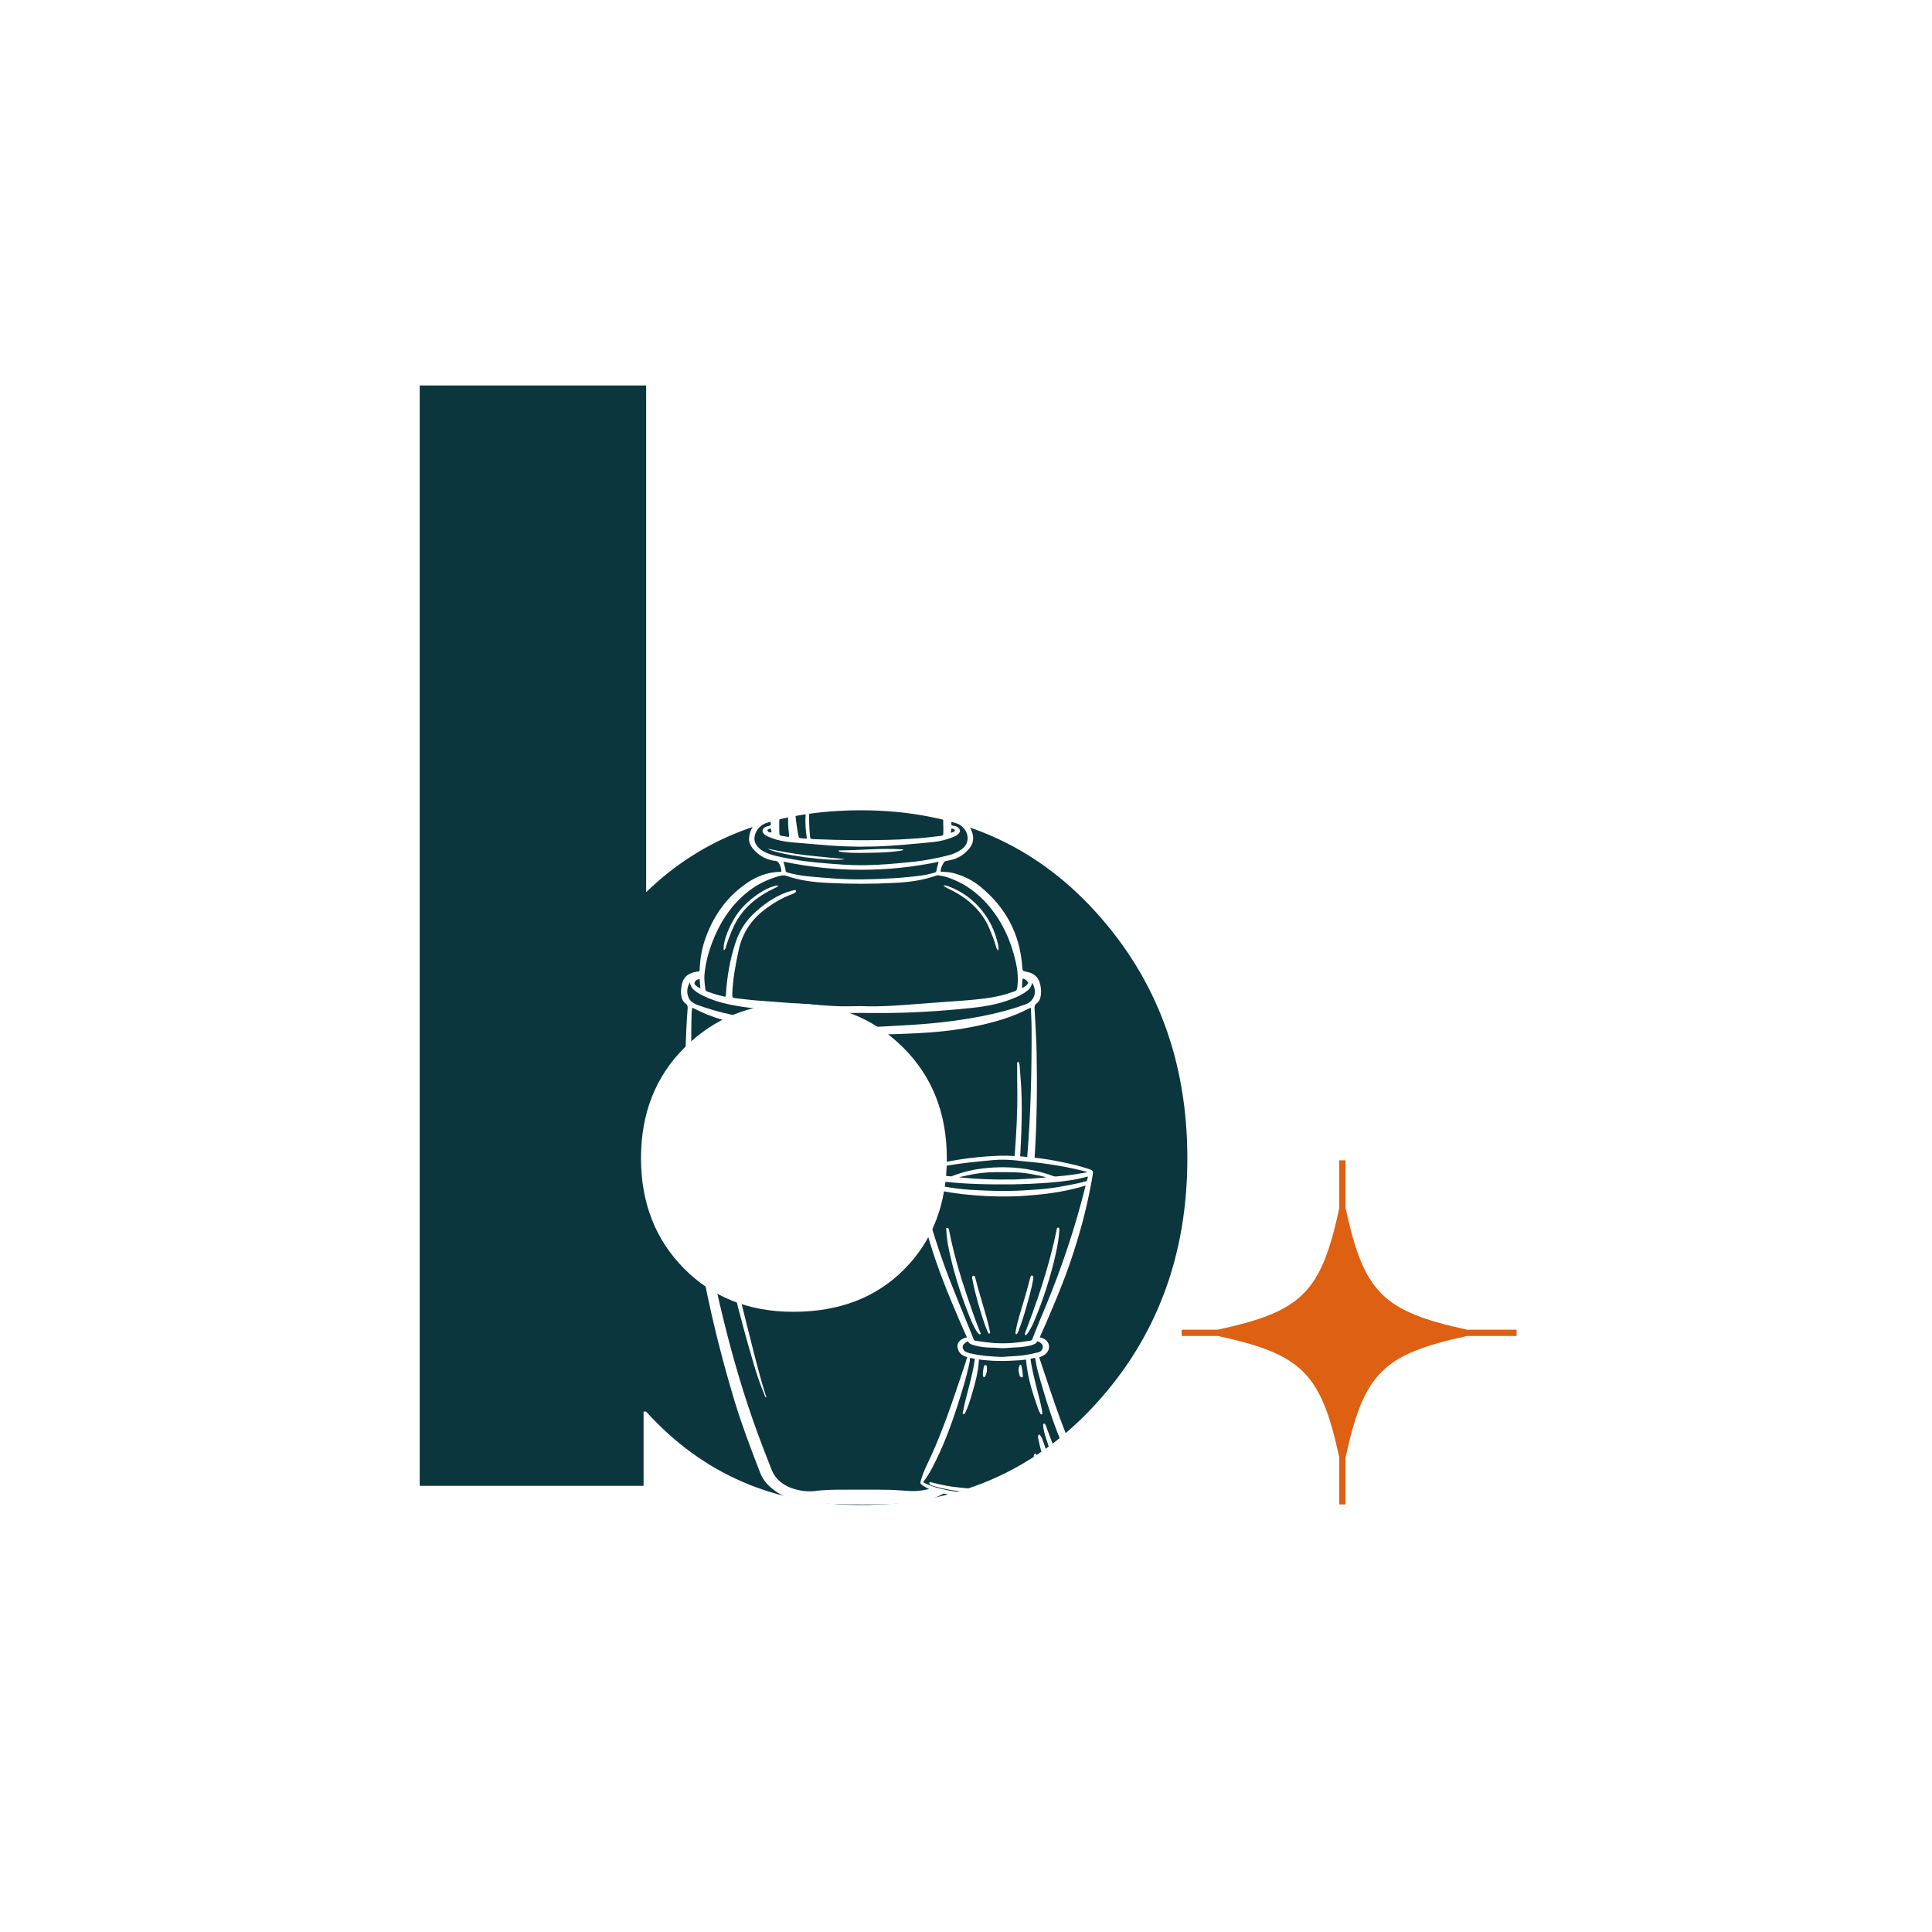 <svg xmlns="http://www.w3.org/2000/svg" xmlns:xlink="http://www.w3.org/1999/xlink" width="500" zoomAndPan="magnify" viewBox="0 0 375 375" height="500" preserveAspectRatio="xMidYMid meet" version="1.0"><defs><g/><clipPath id="5e01084bb8"><path d="M 229.352 225.223 L 294.602 225.223 L 294.602 291.973 L 229.352 291.973 Z M 229.352 225.223 " clip-rule="nonzero"/></clipPath><clipPath id="58c758aa2d"><path d="M 132.102 136 L 212.352 136 L 212.352 291.996 L 132.102 291.996 Z M 132.102 136 " clip-rule="nonzero"/></clipPath></defs><rect x="-37.5" width="450" fill="#ffffff" y="-37.5" height="450" fill-opacity="1"/><rect x="-37.5" width="450" fill="#ffffff" y="-37.5" height="450" fill-opacity="1"/><g fill="#0c363d" fill-opacity="1"><g transform="translate(66.559, 288.4)"><g><path d="M 146.016 -111.5 C 157.941 -98.426 163.906 -82.453 163.906 -63.578 C 163.906 -44.703 157.941 -28.766 146.016 -15.766 C 134.098 -2.773 118.953 3.719 100.578 3.719 C 83.691 3.719 69.785 -2.32 58.859 -14.406 L 58.359 -14.406 L 58.359 0 L 14.906 0 L 14.906 -213.578 L 58.859 -213.578 L 58.859 -115.234 C 69.785 -125.828 83.691 -131.125 100.578 -131.125 C 118.953 -131.125 134.098 -124.582 146.016 -111.5 Z M 109.016 -42.094 C 114.484 -47.633 117.219 -54.789 117.219 -63.562 C 117.219 -72.344 114.359 -79.547 108.641 -85.172 C 102.93 -90.805 95.859 -93.625 87.422 -93.625 C 79.141 -93.625 72.141 -90.805 66.422 -85.172 C 60.711 -79.547 57.859 -72.348 57.859 -63.578 C 57.859 -54.961 60.629 -47.844 66.172 -42.219 C 71.723 -36.594 78.805 -33.781 87.422 -33.781 C 96.359 -33.781 103.555 -36.551 109.016 -42.094 Z M 109.016 -42.094 "/></g></g></g><g clip-path="url(#5e01084bb8)"><path fill="#de6012" d="M 294.371 258.094 L 284.781 258.094 C 268.367 254.543 264.715 250.879 261.164 234.438 L 261.164 225.223 L 259.949 225.223 L 259.949 234.535 C 256.406 250.895 252.734 254.551 236.352 258.094 L 229.355 258.094 L 229.355 259.309 L 236.352 259.309 C 252.734 262.852 256.406 266.508 259.949 282.867 L 259.949 292.008 L 261.164 292.008 L 261.164 282.965 C 264.715 266.523 268.367 262.859 284.781 259.309 L 294.371 259.309 Z M 294.371 258.094 " fill-opacity="1" fill-rule="nonzero"/></g><path fill="#ffffff" d="M 144.676 256.016 C 143.051 249.668 141.551 243.258 140.316 236.816 C 139.566 232.879 138.949 228.906 138.559 224.902 C 138.07 219.988 137.809 215.074 137.809 210.129 C 137.809 207.492 138.004 204.859 138.168 202.223 C 138.199 201.992 138.199 201.734 138.137 201.473 C 137.875 201.57 137.906 201.766 137.875 201.93 C 137.613 203.297 137.484 204.695 137.355 206.094 C 136.996 210.324 137.062 214.586 137.223 218.82 C 137.484 225.195 138.266 231.512 139.566 237.793 C 141.422 246.84 143.668 255.82 146.27 264.672 C 146.855 266.688 147.539 268.707 148.355 270.66 C 148.453 270.855 148.453 271.113 148.68 271.246 C 148.777 271.082 148.68 270.922 148.613 270.789 C 147.086 265.941 145.945 260.961 144.676 256.016 Z M 144.676 256.016 " fill-opacity="1" fill-rule="nonzero"/><path fill="#ffffff" d="M 141.098 227.605 C 141.258 229.492 141.488 231.348 141.941 233.172 C 142.039 233.594 142.137 234.016 142.465 234.438 C 142.625 234.047 142.527 233.789 142.527 233.527 C 142.43 225.945 142.074 218.332 142.039 210.746 C 142.008 207.527 142.105 204.336 142.203 201.113 C 142.203 200.887 142.203 200.66 142.203 200.43 C 142.203 200.332 142.172 200.234 142.074 200.234 C 141.941 200.203 141.879 200.301 141.844 200.43 C 141.746 200.984 141.648 201.504 141.586 202.059 C 140.738 208.309 140.609 214.586 140.805 220.902 C 140.805 223.113 140.871 225.359 141.098 227.605 Z M 141.098 227.605 " fill-opacity="1" fill-rule="nonzero"/><path fill="#ffffff" d="M 146.953 211.398 C 147.344 210.781 147.344 210.195 147.41 209.641 C 147.672 206.809 147.605 204.012 147.477 201.18 C 147.477 201.082 147.441 200.984 147.441 200.918 C 147.41 200.82 147.379 200.758 147.281 200.723 C 147.148 200.691 147.051 200.723 146.988 200.855 C 146.824 201.148 146.793 201.473 146.727 201.766 C 146.562 202.645 146.531 203.555 146.5 204.434 C 146.434 206.258 146.402 208.047 146.562 209.867 C 146.629 210.355 146.695 210.844 146.953 211.398 Z M 146.953 211.398 " fill-opacity="1" fill-rule="nonzero"/><path fill="#ffffff" d="M 183.793 172.348 C 184.996 172.934 186.168 173.551 187.242 174.332 C 189.391 175.895 191.082 177.879 192.094 180.352 C 192.547 181.426 192.973 182.5 193.297 183.641 C 193.395 183.934 193.426 184.227 193.75 184.52 C 193.848 184.094 193.816 183.77 193.75 183.445 C 193.133 180.613 191.898 178.074 189.91 175.926 C 188.352 174.266 186.527 172.996 184.379 172.152 C 184.02 171.988 183.633 171.828 183.145 171.859 C 183.34 172.184 183.598 172.25 183.793 172.348 Z M 183.793 172.348 " fill-opacity="1" fill-rule="nonzero"/><path fill="#ffffff" d="M 140.934 183.672 C 141.258 182.629 141.648 181.59 142.074 180.582 C 143.246 177.715 145.164 175.504 147.734 173.844 C 148.613 173.258 149.559 172.77 150.504 172.312 C 150.695 172.215 150.926 172.184 151.055 171.859 C 149.102 171.957 145.621 174.234 143.637 176.676 C 141.781 178.953 140.219 182.793 140.48 184.453 C 140.805 184.289 140.871 183.965 140.934 183.672 Z M 140.934 183.672 " fill-opacity="1" fill-rule="nonzero"/><path fill="#ffffff" d="M 163.062 165.316 C 164.465 165.547 165.895 165.547 167.328 165.547 C 169.703 165.512 172.047 165.512 174.387 165.188 C 174.68 165.156 174.973 165.09 175.266 165.023 C 175.266 164.961 175.266 164.926 175.266 164.863 C 171.102 164.57 166.969 165.059 162.805 165.059 C 162.77 165.316 162.934 165.316 163.062 165.316 Z M 163.062 165.316 " fill-opacity="1" fill-rule="nonzero"/><path fill="#ffffff" d="M 164.008 166.75 C 161.5 166.488 158.965 166.293 156.488 166 C 153.984 165.707 151.477 165.254 149.004 164.73 C 150.73 165.871 161.5 167.336 164.008 166.75 Z M 164.008 166.75 " fill-opacity="1" fill-rule="nonzero"/><g clip-path="url(#58c758aa2d)"><path fill="#ffffff" d="M 211.586 226.988 C 211.422 226.922 211.262 226.855 211.098 226.824 C 209.438 226.27 207.711 225.879 206.215 225.586 C 204.426 225.195 202.637 224.902 200.812 224.707 C 201.27 217.844 201.336 210.941 201.203 204.078 C 201.141 201.309 200.945 198.578 200.812 195.809 C 200.781 195.387 200.812 195.031 201.238 194.738 C 201.824 194.312 201.984 193.598 202.051 192.914 C 202.117 192.262 202.02 191.613 201.887 190.992 C 201.562 189.66 200.684 188.91 199.383 188.652 C 198.469 188.457 198.469 188.488 198.406 187.543 C 197.949 181.266 195.215 176.188 190.398 172.184 C 188.871 170.914 187.145 170.035 185.227 169.516 C 184.543 169.32 183.824 169.254 183.109 169.223 C 182.914 169.223 182.754 169.254 182.559 169.156 C 182.59 168.539 182.852 167.984 183.176 167.434 C 183.305 167.238 183.469 167.141 183.664 167.109 C 184.055 167.043 184.477 166.945 184.867 166.848 C 186.203 166.488 187.277 165.742 188.156 164.668 C 188.805 163.887 189.031 162.973 188.805 161.965 C 188.348 160.078 187.016 158.875 185.094 158.742 C 184.672 158.711 184.672 158.516 184.672 158.223 C 184.641 156.727 184.641 155.195 184.477 153.699 C 184.152 150.543 183.273 147.551 181.742 144.75 C 179.855 141.367 177.023 139.055 173.512 137.527 C 171.785 136.777 169.996 136.191 168.074 136.094 C 166.676 135.996 165.277 136.094 163.91 136.453 C 161.469 137.102 159.191 138.113 157.141 139.574 C 154.766 141.301 153.039 143.547 151.805 146.215 C 150.566 148.914 149.918 151.781 149.723 154.742 C 149.656 155.914 149.59 157.086 149.59 158.254 C 149.59 158.742 149.59 158.742 149.137 158.777 C 147.344 158.875 145.555 160.176 145.395 162.746 C 145.359 163.461 145.652 164.145 146.109 164.699 C 147.117 165.902 148.355 166.684 149.918 167.012 C 150.309 167.109 150.762 167.012 151.055 167.367 C 151.379 167.758 151.672 168.539 151.672 169.156 C 151.609 169.191 151.543 169.223 151.477 169.223 C 148.906 169.254 146.66 170.168 144.645 171.633 C 140.805 174.363 138.297 178.074 136.801 182.5 C 136.215 184.258 135.891 186.113 135.824 187.969 C 135.793 188.555 135.793 188.555 135.207 188.617 C 133.418 188.879 132.473 189.824 132.246 191.613 C 132.18 192.102 132.148 192.555 132.211 193.043 C 132.277 193.762 132.504 194.379 133.125 194.836 C 133.383 195.031 133.48 195.258 133.48 195.582 C 133.059 201.113 132.961 206.68 133.027 212.246 C 133.059 216.02 133.156 219.828 133.383 223.602 C 133.711 228.613 134.199 233.625 134.98 238.605 C 136.703 249.93 139.273 261.027 142.594 271.992 C 144.027 276.711 145.785 281.332 147.574 285.922 C 148.094 287.289 149.07 288.332 150.211 289.211 C 151.902 290.512 153.855 291.098 155.938 291.422 C 159.746 291.977 163.586 292.008 167.426 292.008 C 169.734 292.008 172.078 292.008 174.387 291.844 C 176.406 291.684 178.426 291.551 180.375 291.031 C 181.387 290.77 182.328 290.379 183.176 289.895 C 185.453 290.414 187.961 290.707 190.887 290.836 C 191.961 290.902 193.035 290.902 194.109 290.902 C 194.434 290.902 194.762 290.902 195.055 290.902 C 195.25 290.902 195.445 290.902 195.605 290.902 C 198.957 290.902 201.922 290.672 204.621 290.184 C 205.793 289.992 207.355 289.664 208.82 289.113 C 209.438 288.883 209.992 288.59 210.445 288.266 C 210.836 287.973 210.871 287.875 210.738 287.418 C 210.414 286.344 209.957 285.207 209.309 283.809 C 208.461 282.051 207.613 280.164 206.867 278.242 C 205.402 274.566 204.133 270.727 202.895 267.016 L 202.473 265.777 C 202.246 265.062 202.02 264.379 201.789 263.695 L 201.758 263.598 C 201.727 263.531 201.727 263.469 201.727 263.434 C 201.758 263.434 201.789 263.402 201.824 263.402 L 201.953 263.371 C 202.344 263.207 202.668 263.043 202.895 262.848 C 203.418 262.426 203.676 261.809 203.613 261.223 C 203.547 260.637 203.156 260.117 202.539 259.824 C 202.375 259.727 202.18 259.691 202.02 259.629 C 201.953 259.594 201.887 259.594 201.824 259.562 C 201.855 259.496 201.855 259.434 201.887 259.398 C 202.02 259.105 202.148 258.812 202.277 258.52 C 202.539 257.934 202.797 257.348 203.059 256.766 C 204.59 253.184 206.348 249.117 207.746 244.949 C 209.438 240.035 210.773 235.121 211.684 230.305 C 211.848 229.523 211.977 228.742 212.105 227.965 C 212.203 227.344 212.105 227.215 211.586 226.988 Z M 202.277 225.781 C 205.5 226.207 208.137 226.727 210.543 227.344 C 210.707 227.379 210.902 227.441 211.098 227.508 C 210.934 227.539 210.773 227.574 210.609 227.605 C 210.48 227.637 210.348 227.637 210.219 227.672 C 208.395 228.027 206.543 228.223 204.945 228.355 C 204.75 228.355 204.621 228.355 204.457 228.289 C 203.285 227.832 201.984 227.477 200.652 227.184 C 200.129 227.086 199.609 226.988 199.09 226.891 C 199.09 226.891 199.055 226.891 199.055 226.891 C 198.633 226.824 198.211 226.793 197.785 226.727 C 197.398 226.695 197.008 226.66 196.617 226.629 C 195.996 226.598 195.348 226.562 194.727 226.562 C 193.457 226.562 192.125 226.629 190.824 226.793 C 188.773 227.02 186.789 227.508 184.867 228.258 C 184.703 228.32 184.543 228.355 184.379 228.32 C 182.102 228.125 180.246 227.898 178.555 227.539 C 178.488 227.539 178.426 227.508 178.359 227.508 C 178.328 227.508 178.293 227.508 178.262 227.508 C 178.426 227.441 178.586 227.41 178.719 227.344 C 180.082 226.953 181.582 226.629 183.535 226.305 C 186.594 225.75 189.684 225.457 192.875 225.164 C 194.207 225.035 195.543 225.098 196.812 225.195 C 197.105 225.23 197.43 225.262 197.723 225.293 C 197.789 225.293 197.852 225.293 197.949 225.328 C 198.371 225.359 198.828 225.426 199.285 225.457 C 199.805 225.523 200.324 225.555 200.848 225.621 C 201.27 225.652 201.789 225.719 202.277 225.781 Z M 203.125 228.516 C 202.246 228.613 201.367 228.68 200.488 228.742 C 199.934 228.777 199.414 228.809 198.859 228.84 C 198.438 228.875 198.016 228.875 197.594 228.906 C 197.203 228.938 196.812 228.938 196.387 228.938 C 192.973 229.004 189.586 228.875 186.137 228.516 C 186.461 228.418 186.754 228.355 187.082 228.289 L 187.242 228.258 C 189.457 227.734 191.508 227.508 193.555 227.508 C 193.945 227.508 194.305 227.508 194.695 227.508 C 195.312 227.508 195.934 227.508 196.52 227.539 C 196.875 227.539 197.234 227.574 197.559 227.574 C 197.594 227.574 197.656 227.574 197.691 227.574 C 198.113 227.605 198.535 227.637 198.957 227.703 C 199.48 227.77 200 227.832 200.555 227.965 C 201.398 228.094 202.246 228.289 203.125 228.516 Z M 198.406 190.605 C 198.406 190.473 198.406 190.375 198.438 190.246 C 198.438 189.984 198.566 189.887 198.797 190.02 C 198.926 190.082 199.023 190.148 199.152 190.246 C 199.609 190.605 199.641 190.863 199.219 191.254 C 198.992 191.449 198.762 191.645 198.371 191.773 C 198.371 191.352 198.406 190.992 198.406 190.605 Z M 151.445 155.781 C 151.641 153.277 152.031 150.836 152.812 148.426 C 154.082 144.426 156.426 141.367 160.133 139.348 C 162.934 137.82 165.961 137.297 169.117 137.688 C 170.973 137.918 172.762 138.438 174.355 139.414 C 175.43 140.062 176.406 140.812 177.383 141.594 C 178 142.082 178.523 142.668 178.977 143.32 C 180.605 145.562 181.582 148.07 182.168 150.738 C 182.914 154.121 183.078 157.539 183.109 160.988 C 183.109 162.391 183.145 162.16 181.938 162.324 C 179.496 162.648 177.059 162.812 174.617 162.941 C 169.051 163.168 163.52 163.105 157.953 162.875 C 157.305 162.844 157.27 162.844 157.207 162.195 C 156.945 159.102 156.914 156.012 157.855 152.984 C 158.02 152.43 158.215 151.844 158.281 151.258 C 157.793 151.879 157.531 152.625 157.305 153.34 C 156.293 156.402 156.066 159.523 156.621 162.746 C 156.164 162.812 155.773 162.715 155.383 162.68 C 155.125 162.68 155.027 162.52 154.992 162.293 C 154.895 161.805 154.797 161.348 154.734 160.859 C 154.051 156.891 154.211 152.984 155.773 149.242 C 156.945 146.379 158.539 143.805 161.012 141.855 C 161.078 141.789 161.145 141.758 161.207 141.691 C 161.305 141.594 161.34 141.496 161.273 141.367 C 161.207 141.234 161.078 141.172 160.914 141.203 C 160.656 141.27 160.461 141.43 160.266 141.594 C 159.062 142.539 158.051 143.645 157.207 144.945 C 154.277 149.5 152.844 154.512 152.977 159.949 C 153.008 160.664 153.074 161.379 153.172 162.062 C 153.203 162.324 153.172 162.484 152.879 162.422 C 152.453 162.355 152.062 162.293 151.641 162.227 C 151.379 162.195 151.281 162.031 151.281 161.805 C 151.281 161.574 151.25 161.348 151.25 161.121 C 151.219 159.297 151.316 157.539 151.445 155.781 Z M 149.656 161.609 C 149.363 161.543 149.004 161.512 148.973 161.184 C 148.941 160.957 149.266 160.926 149.492 160.828 C 149.527 160.828 149.559 160.859 149.625 160.859 C 149.723 161.086 149.785 161.348 149.656 161.609 Z M 148.746 165.512 C 148.062 165.219 147.441 164.828 146.988 164.242 C 146.336 163.461 146.305 162.582 146.66 161.707 C 147.184 160.438 148.223 159.785 149.59 159.492 C 149.656 160.207 149.656 160.207 149.137 160.34 C 148.906 160.371 148.68 160.469 148.484 160.566 C 147.898 160.926 147.832 161.414 148.32 161.902 C 148.582 162.16 148.906 162.324 149.266 162.453 C 150.695 163.07 152.195 163.363 153.723 163.496 C 155.512 163.656 157.305 163.789 159.062 163.949 C 162.543 164.277 166.023 164.406 169.508 164.309 C 173.348 164.211 177.156 163.82 180.961 163.461 C 182.328 163.332 183.664 163.008 184.965 162.484 C 185.289 162.355 185.582 162.227 185.875 162 C 186.527 161.477 186.461 160.859 185.715 160.469 C 185.484 160.34 185.227 160.273 184.996 160.273 C 184.641 160.242 184.605 160.012 184.641 159.754 C 184.672 159.395 184.934 159.523 185.129 159.59 C 185.91 159.816 186.559 160.176 187.082 160.793 C 188.09 161.934 188.156 163.754 186.691 164.828 C 185.91 165.383 185.062 165.773 184.152 166 C 182.004 166.555 179.824 166.977 177.609 167.238 C 172.957 167.727 168.305 168.148 163.617 167.824 C 159.938 167.562 156.262 167.301 152.617 166.555 C 151.281 166.293 149.98 166.066 148.746 165.512 Z M 184.574 161.641 C 184.605 161.281 184.543 161.023 184.738 160.793 C 184.996 160.891 185.258 160.926 185.387 161.184 C 185.191 161.445 184.965 161.543 184.574 161.641 Z M 182.199 167.27 C 182.035 167.922 181.84 168.441 181.777 168.961 C 181.742 169.191 181.645 169.32 181.387 169.387 C 180.637 169.547 179.887 169.809 179.105 169.906 C 175.301 170.426 171.492 170.621 167.652 170.688 C 164.039 170.754 160.461 170.426 156.879 170.102 C 155.547 169.973 154.246 169.742 152.977 169.387 C 152.746 169.32 152.52 169.32 152.488 168.996 C 152.422 168.41 152.227 167.887 152.062 167.238 C 162.184 169.352 172.176 169.352 182.199 167.27 Z M 136.734 189.172 C 136.93 187.055 137.453 185.008 138.199 183.02 C 139.602 179.312 141.648 176.023 144.711 173.453 C 146.465 171.957 148.484 170.883 150.695 170.199 C 151.316 170.004 151.965 169.777 152.648 170.004 C 155.254 170.914 157.953 171.242 160.688 171.371 C 164.984 171.598 169.281 171.598 173.543 171.371 C 176.277 171.242 178.977 170.914 181.582 170.004 C 181.777 169.938 181.973 169.875 182.168 169.906 C 182.688 170.004 183.207 170.07 183.727 170.23 C 187.016 171.305 189.75 173.227 191.961 175.863 C 194.598 179.02 196.227 182.629 197.137 186.633 C 197.527 188.359 197.691 190.082 197.43 191.809 C 197.363 192.164 197.234 192.328 196.91 192.426 C 196.324 192.59 195.77 192.816 195.215 192.98 C 192.516 193.762 189.75 193.988 186.984 194.215 C 184.184 194.445 181.352 194.605 178.555 194.836 C 174.746 195.129 170.973 195.453 167.164 195.289 C 165.309 195.289 163.488 195.387 161.664 195.258 C 156.816 194.965 152 194.574 147.184 194.215 C 145.75 194.117 144.32 193.922 142.855 193.762 C 142.105 193.664 142.137 193.629 142.137 192.914 C 142.234 189.984 142.789 187.121 143.406 184.289 C 144.156 180.906 146.012 178.27 148.809 176.254 C 150.242 175.211 151.77 174.301 153.43 173.68 C 153.789 173.551 154.113 173.422 154.406 173.191 C 154.504 173.129 154.57 172.996 154.504 172.898 C 154.473 172.77 154.344 172.738 154.211 172.77 C 154.051 172.801 153.887 172.836 153.758 172.867 C 151.055 173.582 148.809 175.082 146.727 176.934 C 144.809 178.629 143.504 180.645 142.723 183.086 C 141.684 186.309 141.098 189.629 140.902 193.012 C 140.871 193.469 140.871 193.5 140.445 193.402 C 139.406 193.176 138.363 192.848 137.355 192.492 C 137.062 192.395 136.898 192.199 136.898 191.906 C 136.77 190.961 136.672 190.082 136.734 189.172 Z M 134.816 190.766 C 134.883 190.344 135.305 190.148 135.695 190.02 C 135.727 190.02 135.727 190.02 135.793 190.051 C 135.824 190.605 135.891 191.156 135.957 191.84 C 135.727 191.742 135.598 191.676 135.5 191.613 C 135.207 191.383 134.75 191.188 134.816 190.766 Z M 133.742 193.824 C 133.254 192.816 133.254 191.809 133.906 190.668 C 134.035 191.578 134.555 192.102 135.176 192.523 C 135.629 192.848 136.117 193.109 136.605 193.336 C 138.918 194.445 141.355 194.996 143.863 195.387 C 146.305 195.746 148.746 195.973 151.184 196.137 C 155.352 196.395 159.516 196.688 163.715 196.625 C 165.992 196.59 168.27 196.625 170.516 196.625 C 176.535 196.656 182.523 196.266 188.512 195.648 C 190.789 195.422 193.066 195.031 195.25 194.312 C 196.582 193.859 197.883 193.371 199.055 192.555 C 199.676 192.133 200.195 191.645 200.324 190.734 C 201.398 192.426 200.812 194.281 199.09 194.934 C 199.023 194.965 198.957 194.965 198.895 194.996 C 194.402 196.625 189.75 197.504 185.031 198.152 C 182.328 198.512 179.594 198.773 176.863 198.934 C 173.867 199.098 170.906 199.324 167.914 199.359 C 164.105 199.391 160.328 199.129 156.555 198.902 C 151.641 198.609 146.793 197.957 141.977 196.949 C 139.633 196.461 137.355 195.777 135.109 194.965 C 134.59 194.672 134.035 194.41 133.742 193.824 Z M 176.57 289.406 C 175.301 289.34 174 289.211 172.73 289.176 C 169.863 289.113 167 289.145 164.137 289.145 C 162.152 289.145 160.168 289.145 158.215 289.406 C 156.848 289.566 155.547 289.406 154.277 289.047 C 152.258 288.461 150.598 287.32 149.785 285.305 C 148.125 281.105 146.5 276.875 145.102 272.578 C 142.691 265.258 140.738 257.805 139.047 250.254 C 137.648 244.137 136.539 237.988 135.762 231.77 C 135.207 227.184 134.816 222.594 134.59 217.973 C 134.23 210.977 134.066 203.98 134.23 196.98 C 134.23 196.527 134.297 196.102 134.359 195.582 C 135.371 196.039 136.281 196.527 137.258 196.918 C 141.617 198.641 146.172 199.52 150.828 200.105 C 153.008 200.367 155.219 200.527 157.434 200.594 C 160.004 200.691 162.574 200.887 165.145 200.887 C 169.379 200.887 173.574 200.758 177.805 200.562 C 181.742 200.367 185.617 199.977 189.488 199.164 C 193.035 198.414 196.484 197.438 199.707 195.746 C 199.773 195.711 199.871 195.68 200.098 195.613 C 200.129 196.98 200.227 198.25 200.227 199.555 C 200.262 207.918 200.066 216.246 199.383 224.578 C 199.188 224.547 198.992 224.547 198.797 224.512 C 198.535 224.48 198.273 224.48 198.016 224.449 C 198.113 222.855 198.176 221.258 198.242 219.695 C 198.34 216.77 198.371 213.84 198.211 210.879 C 198.113 209.543 198.016 208.211 197.918 206.906 C 197.883 206.613 197.883 206.289 197.625 206.062 C 197.332 206.258 197.43 206.516 197.43 206.711 C 197.43 208.371 197.43 210.062 197.461 211.723 C 197.496 215.953 197.266 220.152 196.941 224.383 C 195.867 224.316 194.727 224.285 193.523 224.352 C 191.02 224.449 188.48 224.707 186.008 225.098 C 183.242 225.555 180.961 226.074 178.816 226.695 C 178.457 226.793 178 226.953 177.609 227.148 C 177.352 227.281 177.254 227.477 177.285 227.77 C 177.414 228.516 177.547 229.297 177.707 230.047 L 177.805 230.469 C 178.719 235.188 180.02 239.973 181.645 244.723 C 183.438 249.898 185.617 254.941 187.535 259.27 C 187.57 259.301 187.57 259.336 187.602 259.398 C 187.633 259.465 187.668 259.496 187.668 259.562 C 187.309 259.66 186.918 259.789 186.594 260.02 C 185.973 260.41 185.746 260.996 185.875 261.645 C 186.008 262.262 186.301 262.688 186.754 262.98 C 187.016 263.141 187.309 263.305 187.602 263.371 C 187.699 263.402 187.73 263.434 187.73 263.434 C 187.73 263.434 187.73 263.469 187.699 263.531 C 187.633 263.695 187.57 263.891 187.535 264.055 C 187.504 264.184 187.473 264.281 187.438 264.41 L 185.844 269.164 C 184.184 274.109 182.297 279.414 179.855 284.457 C 179.465 285.27 179.074 286.215 178.719 287.418 C 178.586 287.875 178.586 287.941 178.977 288.234 C 179.141 288.363 179.336 288.461 179.465 288.559 C 179.727 288.723 180.02 288.852 180.344 289.016 C 179.074 289.34 177.871 289.469 176.57 289.406 Z M 201.922 267.895 C 203.352 272.871 205.176 278.699 207.941 284.164 C 208.461 285.176 209.016 286.246 209.73 287.191 C 209.828 287.355 209.957 287.484 210.055 287.648 L 210.121 287.711 C 209.699 287.973 209.211 288.199 208.656 288.395 C 207.355 288.883 205.957 289.145 204.785 289.371 C 202.602 289.762 200.324 289.926 198.145 290.055 L 197.363 290.086 C 194.891 290.25 192.418 290.121 190.105 289.992 C 187.73 289.859 185.777 289.602 183.988 289.273 C 183.242 289.113 182.523 288.949 181.809 288.754 C 181.613 288.688 181.387 288.625 181.191 288.559 C 180.41 288.297 179.691 288.004 179.172 287.68 L 179.238 287.613 C 179.367 287.453 179.496 287.289 179.594 287.125 C 180.246 286.215 180.801 285.207 181.223 284.359 C 182.949 281.008 184.445 277.199 185.875 272.742 C 186.789 269.879 187.602 267.273 188.156 264.605 C 188.219 264.25 188.285 263.922 188.285 263.664 C 188.285 263.598 188.316 263.566 188.316 263.566 C 188.316 263.566 188.352 263.566 188.414 263.566 C 188.543 263.598 188.676 263.629 188.805 263.664 C 188.902 263.695 188.969 263.695 189.066 263.727 C 189.129 263.727 189.195 263.762 189.227 263.762 C 189.227 263.793 189.227 263.891 189.195 263.922 C 189.129 264.445 189.031 265.031 188.902 265.648 C 188.641 266.98 188.285 268.316 187.961 269.617 C 187.797 270.238 187.633 270.887 187.473 271.504 C 187.309 272.125 187.18 272.711 187.047 273.359 C 186.984 273.652 186.918 273.945 186.852 274.273 C 186.852 274.336 186.852 274.371 186.887 274.434 C 186.918 274.469 186.984 274.5 187.047 274.469 C 187.277 274.402 187.34 274.273 187.375 274.141 C 187.766 273.328 188.121 272.418 188.445 271.277 C 188.969 269.52 189.52 267.699 189.812 265.844 C 189.91 265.16 189.977 264.574 190.008 263.988 C 190.008 263.957 190.008 263.922 190.008 263.859 C 190.043 263.859 190.105 263.859 190.141 263.891 C 190.66 263.957 191.18 264.02 191.734 264.055 C 192.418 264.117 193.133 264.152 193.914 264.152 C 195.152 264.184 196.484 264.117 197.98 264.02 C 198.273 263.988 198.602 263.957 198.895 263.922 C 198.992 263.922 199.055 263.891 199.152 263.891 C 199.414 267.242 200.422 270.434 201.465 273.359 C 201.594 273.688 201.727 274.043 201.984 274.469 C 202.02 274.531 202.082 274.566 202.18 274.531 C 202.246 274.5 202.312 274.469 202.312 274.371 C 202.312 274.109 202.277 273.945 202.246 273.785 L 202.246 273.719 C 201.984 272.352 201.629 271.02 201.301 269.715 C 201.043 268.707 200.781 267.699 200.555 266.656 C 200.324 265.648 200.164 264.738 200.031 263.891 C 200 263.762 200.031 263.727 200.031 263.727 C 200.031 263.727 200.066 263.695 200.164 263.695 C 200.359 263.664 200.52 263.629 200.715 263.598 L 200.848 263.566 C 200.879 263.566 200.91 263.566 200.91 263.566 C 200.91 263.566 200.91 263.598 200.945 263.664 C 201.141 265.129 201.531 266.559 201.922 267.895 Z M 202.277 260.961 C 202.508 261.254 202.441 261.711 202.18 262.066 C 202.02 262.297 201.789 262.426 201.496 262.492 C 200.098 262.848 198.828 263.078 197.594 263.176 C 196.91 263.207 196.227 263.273 195.574 263.305 L 194.727 263.371 L 194.469 263.371 C 194.371 263.371 194.273 263.371 194.176 263.371 C 193.457 263.336 192.742 263.305 192.027 263.238 C 190.629 263.141 189.293 262.945 187.961 262.59 C 187.375 262.426 187.082 262.199 186.918 261.773 C 186.789 261.418 186.852 261.125 187.113 260.863 C 187.309 260.668 187.504 260.539 187.73 260.41 C 187.797 260.375 187.828 260.344 187.863 260.344 C 187.895 260.344 187.926 260.375 187.961 260.473 C 188.121 260.801 188.445 260.898 188.707 260.996 C 189.555 261.289 190.531 261.484 191.703 261.547 C 191.961 261.547 192.223 261.582 192.484 261.582 C 192.582 261.582 192.645 261.582 192.742 261.582 C 193.133 261.613 193.555 261.613 193.945 261.645 C 194.176 261.645 194.371 261.68 194.566 261.68 C 195.02 261.68 195.477 261.645 195.867 261.613 C 196.191 261.582 196.52 261.582 196.812 261.547 C 197.723 261.516 198.664 261.449 199.578 261.254 C 199.902 261.191 200.293 261.094 200.684 260.93 C 200.879 260.832 201.172 260.734 201.27 260.441 C 201.27 260.41 201.301 260.375 201.336 260.344 C 201.367 260.344 201.434 260.344 201.496 260.375 C 201.887 260.539 202.117 260.734 202.277 260.961 Z M 210.707 230.176 C 208.723 238.148 206.086 246.09 202.863 253.801 C 201.953 255.949 201.074 258.129 200.359 259.953 C 200.293 260.117 200.195 260.18 200.031 260.215 C 198.371 260.473 196.648 260.734 194.859 260.734 C 194.336 260.734 193.816 260.734 193.297 260.703 C 193.133 260.703 192.938 260.668 192.777 260.668 C 191.668 260.57 190.531 260.441 189.391 260.246 C 189.195 260.215 189.066 260.18 189 259.984 C 188.48 258.652 187.926 257.348 187.406 256.047 C 186.332 253.445 185.258 250.777 184.215 248.105 C 182.266 243.031 180.605 237.758 179.105 232.031 C 179.008 231.609 178.879 231.219 178.781 230.793 L 178.586 230.109 C 183.438 231.641 189.812 232.324 196.062 232.227 C 196.484 232.227 196.91 232.195 197.301 232.195 C 197.723 232.195 198.113 232.16 198.504 232.129 C 199.055 232.098 199.609 232.062 200.195 232 C 204.066 231.707 207.711 231.055 210.738 230.109 C 210.707 230.109 210.707 230.145 210.707 230.176 Z M 210.969 229.133 L 210.934 229.23 C 210.902 229.266 210.836 229.266 210.805 229.266 C 210.773 229.266 210.738 229.297 210.707 229.297 C 209.73 229.59 208.723 229.785 207.746 229.98 L 207.191 230.078 C 204.98 230.535 202.699 230.828 200.262 230.957 C 200.227 230.957 200.195 230.957 200.164 230.957 C 199.641 230.988 199.121 231.023 198.602 231.055 C 198.176 231.086 197.754 231.086 197.363 231.121 C 196.941 231.121 196.52 231.152 196.129 231.152 C 194.727 231.184 193.426 231.184 192.223 231.121 C 189.52 231.023 187.082 230.926 184.641 230.535 C 182.395 230.176 180.41 229.785 178.586 229.328 C 178.328 229.266 178.23 229.168 178.164 228.938 C 178.133 228.742 178.066 228.582 178 228.418 C 178 228.418 178 228.418 178 228.387 C 178.098 228.418 178.164 228.418 178.262 228.453 C 178.328 228.484 178.391 228.484 178.426 228.516 C 179.727 228.875 181.094 229.133 182.949 229.328 C 187.473 229.852 191.961 229.914 196.227 229.883 C 196.648 229.883 197.039 229.883 197.43 229.852 C 197.852 229.852 198.273 229.852 198.664 229.816 C 199.023 229.816 199.348 229.785 199.707 229.785 C 199.902 229.785 200.129 229.785 200.324 229.754 C 202.766 229.656 205.238 229.461 207.648 229.102 C 208.82 228.938 209.957 228.68 211.031 228.387 C 211.066 228.387 211.098 228.387 211.098 228.355 C 211.098 228.355 211.129 228.355 211.129 228.355 C 211.164 228.613 211.066 228.84 210.969 229.133 Z M 210.969 229.133 " fill-opacity="1" fill-rule="nonzero"/></g><path fill="#ffffff" d="M 190.238 258.555 C 190.172 258.359 190.074 258.195 190.008 258 C 189.164 255.852 188.414 253.605 187.73 251.621 C 186.363 247.617 185.324 243.973 184.574 240.559 C 184.508 240.23 184.445 239.906 184.379 239.582 C 184.312 239.289 184.25 238.996 184.184 238.637 C 184.152 238.539 184.117 238.312 183.824 238.312 C 183.793 238.312 183.727 238.344 183.695 238.344 C 183.664 238.375 183.664 238.41 183.664 238.473 C 183.695 239.547 183.824 240.688 184.086 242.055 C 184.934 246.285 186.203 250.547 188.023 255.137 C 188.48 256.34 188.934 257.285 189.422 258.164 C 189.586 258.457 189.781 258.75 190.074 258.977 C 190.105 259.008 190.141 259.008 190.172 259.008 C 190.203 259.008 190.238 259.008 190.27 258.977 C 190.336 258.945 190.367 258.848 190.336 258.781 Z M 190.238 258.555 " fill-opacity="1" fill-rule="nonzero"/><path fill="#ffffff" d="M 198.992 259.105 C 199.023 259.141 199.055 259.141 199.09 259.141 C 199.121 259.141 199.152 259.141 199.188 259.105 C 199.383 258.945 199.48 258.781 199.578 258.652 L 199.609 258.586 C 200.164 257.738 200.555 256.863 200.879 256.082 C 202.539 252.109 203.906 247.848 204.914 243.387 C 205.273 241.793 205.5 240.395 205.598 239.059 L 205.598 238.93 C 205.629 238.766 205.629 238.605 205.598 238.41 C 205.566 238.344 205.531 238.277 205.434 238.277 C 205.207 238.277 205.141 238.41 205.141 238.473 C 203.645 245.961 201.172 252.957 198.926 258.848 C 198.926 258.977 198.926 259.043 198.992 259.105 Z M 198.992 259.105 " fill-opacity="1" fill-rule="nonzero"/><path fill="#ffffff" d="M 199.969 248.043 C 199.969 248.074 199.969 248.105 199.934 248.141 C 199.805 248.594 199.676 249.051 199.578 249.473 C 199.445 249.996 199.285 250.516 199.152 251.035 C 198.926 251.816 198.699 252.598 198.469 253.348 C 198.078 254.617 197.691 255.949 197.363 257.25 L 197.332 257.445 C 197.234 257.871 197.137 258.293 197.105 258.781 C 197.105 258.848 197.137 258.91 197.203 258.945 C 197.234 258.945 197.234 258.977 197.266 258.977 C 197.301 258.977 197.363 258.945 197.363 258.91 C 197.559 258.715 197.625 258.52 197.691 258.359 L 197.723 258.262 C 198.535 256.113 199.152 253.965 199.805 251.559 C 200.129 250.352 200.391 249.246 200.555 248.172 C 200.555 248.141 200.555 248.141 200.555 248.105 C 200.586 247.977 200.652 247.75 200.359 247.586 C 200.293 247.555 200.262 247.555 200.195 247.586 C 200.031 247.715 200 247.91 199.969 248.043 Z M 199.969 248.043 " fill-opacity="1" fill-rule="nonzero"/><path fill="#ffffff" d="M 190.562 252.531 C 190.105 251.004 189.652 249.441 189.262 247.879 C 189.195 247.617 189 247.617 188.902 247.617 C 188.871 247.617 188.805 247.652 188.773 247.684 C 188.641 247.879 188.676 248.074 188.707 248.238 L 188.738 248.301 C 189.195 251.07 191.246 258 191.898 258.812 C 191.93 258.848 191.961 258.879 192.027 258.879 C 192.059 258.879 192.059 258.879 192.094 258.848 C 192.156 258.812 192.191 258.75 192.191 258.652 C 191.766 256.57 191.148 254.52 190.562 252.531 Z M 190.562 252.531 " fill-opacity="1" fill-rule="nonzero"/><path fill="#ffffff" d="M 202.961 278.957 C 203.84 281.789 204.945 284.523 206.312 287.777 C 206.312 287.809 206.348 287.809 206.348 287.875 C 206.379 287.973 206.477 288.137 206.641 288.168 C 204.23 288.688 201.66 289.016 198.828 289.078 C 195.41 289.176 191.766 289.242 188.121 288.918 C 187.082 288.82 185.973 288.723 184.801 288.559 C 184.086 288.461 183.371 288.332 182.688 288.168 C 182.492 288.137 182.297 288.07 182.133 288.039 C 181.84 287.973 181.582 287.906 181.289 287.844 L 180.57 287.68 C 180.508 287.68 180.473 287.68 180.41 287.711 C 180.375 287.746 180.344 287.809 180.375 287.875 C 180.441 288.168 180.637 288.234 180.801 288.297 C 180.996 288.363 181.191 288.43 181.387 288.492 C 181.418 288.492 181.449 288.527 181.484 288.527 C 182.328 288.754 183.242 288.98 184.184 289.145 C 185.777 289.438 187.473 289.633 189.324 289.73 C 190.984 289.828 192.613 289.828 194.141 289.828 C 194.402 289.828 194.664 289.828 194.891 289.828 C 197.496 289.828 199.836 289.797 202.215 289.566 C 204.164 289.371 206.086 289.016 207.875 288.527 C 208.168 288.461 208.461 288.363 208.723 288.199 C 208.918 288.102 208.949 287.941 208.883 287.777 C 208.852 287.711 208.754 287.68 208.688 287.68 L 208.492 287.746 C 208.363 287.777 208.199 287.809 208.07 287.875 C 207.711 287.973 207.32 288.07 206.965 288.137 C 207.031 288.102 207.062 288.039 207.094 288.004 C 207.16 287.906 207.125 287.777 207.094 287.613 C 207.094 287.582 207.062 287.516 207.062 287.484 C 207.031 287.418 207.031 287.355 206.996 287.32 L 206.738 286.672 C 206.641 286.379 206.508 286.117 206.41 285.824 L 203.09 276.973 L 203.059 276.875 C 202.992 276.711 202.93 276.551 202.832 276.387 C 202.797 276.355 202.766 276.32 202.699 276.32 C 202.668 276.32 202.602 276.32 202.57 276.355 C 202.441 276.484 202.473 276.648 202.473 276.711 C 202.539 277.492 202.734 278.242 202.961 278.957 Z M 202.961 278.957 " fill-opacity="1" fill-rule="nonzero"/><path fill="#ffffff" d="M 201.66 278.469 C 201.594 278.469 201.562 278.535 201.531 278.602 C 201.465 278.895 201.496 279.188 201.562 279.445 L 201.594 279.543 C 202.082 281.918 202.863 284.395 204.035 287.16 C 204.066 287.223 204.102 287.289 204.133 287.355 C 204.164 287.418 204.262 287.582 204.457 287.582 C 204.492 287.582 204.523 287.582 204.555 287.551 C 204.75 287.484 204.816 287.32 204.785 287.094 C 204.75 286.965 204.719 286.832 204.688 286.703 L 204.492 286.117 C 204.262 285.402 204.035 284.688 203.809 283.969 C 203.645 283.449 203.48 282.93 203.32 282.375 C 203.027 281.465 202.766 280.52 202.41 279.609 C 202.277 279.219 202.117 278.828 201.824 278.504 C 201.789 278.469 201.727 278.438 201.66 278.469 Z M 201.66 278.469 " fill-opacity="1" fill-rule="nonzero"/><path fill="#ffffff" d="M 201.594 286.148 L 201.629 286.215 C 201.66 286.312 201.727 286.539 201.953 286.539 C 201.984 286.539 202.02 286.539 202.051 286.539 C 202.344 286.477 202.312 286.184 202.277 286.051 L 202.277 286.02 C 202.246 285.922 202.246 285.758 202.215 285.66 L 202.082 285.238 C 201.953 284.785 201.824 284.328 201.691 283.906 C 201.562 283.516 201.434 283.125 201.301 282.734 C 201.238 282.57 201.172 282.406 201.105 282.246 C 201.074 282.18 201.043 282.148 200.977 282.148 C 200.91 282.148 200.848 282.148 200.812 282.211 C 200.617 282.441 200.652 282.668 200.684 282.832 C 200.848 283.773 201.141 284.914 201.594 286.148 Z M 201.594 286.148 " fill-opacity="1" fill-rule="nonzero"/><path fill="#ffffff" d="M 197.883 266.883 C 197.918 267.047 197.98 267.309 198.34 267.34 C 198.34 267.34 198.34 267.34 198.371 267.34 C 198.406 267.34 198.469 267.34 198.469 267.309 C 198.504 267.273 198.535 267.242 198.535 267.176 C 198.535 266.398 198.371 265.68 198.242 265.031 C 198.211 264.965 198.176 264.934 198.113 264.898 C 198.047 264.898 197.98 264.898 197.949 264.965 C 197.656 265.387 197.625 266.07 197.883 266.82 C 197.883 266.852 197.883 266.852 197.883 266.883 Z M 197.883 266.883 " fill-opacity="1" fill-rule="nonzero"/><path fill="#ffffff" d="M 190.855 267.211 C 190.887 267.273 190.922 267.309 190.984 267.309 L 191.02 267.309 C 191.082 267.309 191.117 267.273 191.148 267.242 C 191.605 266.59 191.605 265.844 191.539 265.227 C 191.539 265.16 191.508 265.129 191.473 265.062 C 191.473 265.062 191.441 265.031 191.441 265.031 C 191.375 264.996 191.312 264.965 191.246 264.965 C 191.117 264.965 191.02 265.062 190.984 265.227 L 190.953 265.324 C 190.922 265.453 190.887 265.551 190.887 265.68 C 190.887 265.777 190.855 265.91 190.824 266.008 C 190.789 266.398 190.727 266.785 190.855 267.211 Z M 190.855 267.211 " fill-opacity="1" fill-rule="nonzero"/></svg>